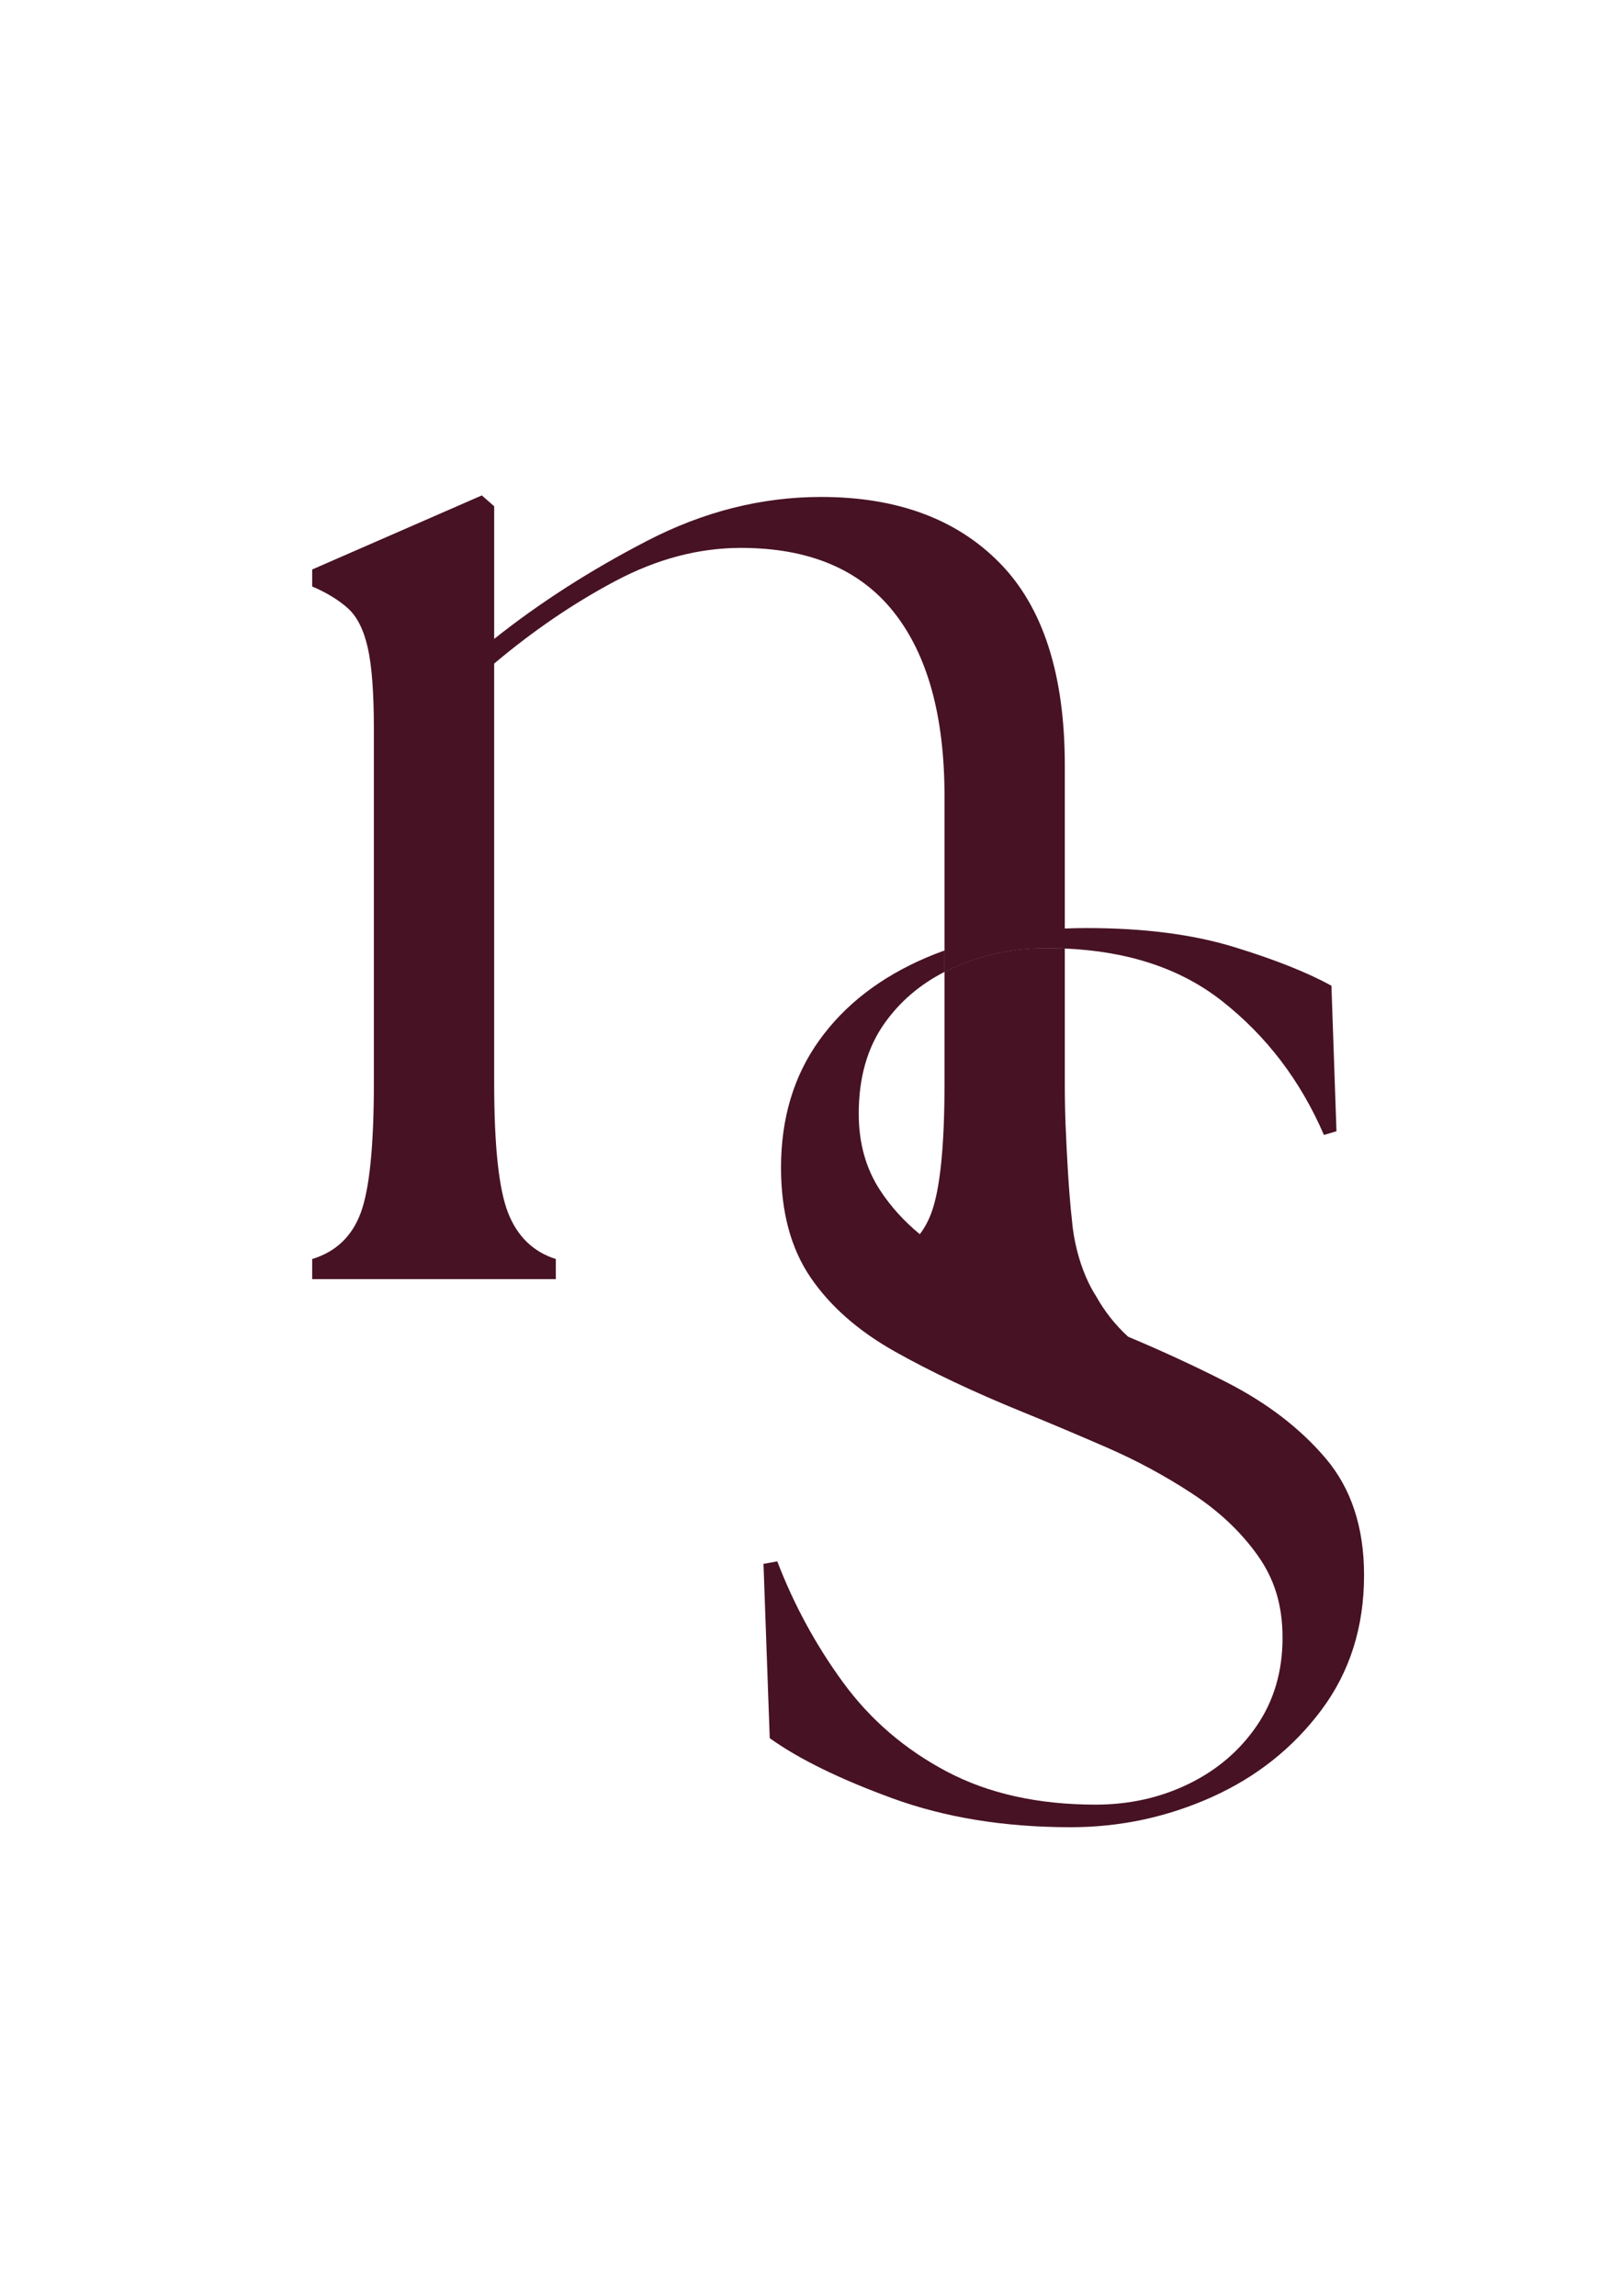 <?xml version="1.0" encoding="UTF-8"?>
<svg id="Layer_1" data-name="Layer 1" xmlns="http://www.w3.org/2000/svg" viewBox="0 0 794 1123">
  <defs>
    <style>
      .cls-1 {
        fill: #471224;
      }
    </style>
  </defs>
  <path class="cls-1" d="M520.92,374.37v89.58c-2.88-.13-5.81-.19-8.79-.19-16.36,0-31.6,3.17-45.71,9.52-1.48.66-2.93,1.36-4.35,2.1v-85.91c0-39.23-8.3-69.29-24.9-90.17-16.59-20.87-41.49-31.31-74.68-31.31-20.63,0-41.13,5.41-61.5,16.23-20.38,10.81-40.12,24.26-59.23,40.35v205.23c0,30.7,2.26,51.83,6.79,63.4,4.53,11.57,12.32,19.11,23.37,22.62v9.82h-119.2v-9.82c11.56-3.51,19.49-11.05,23.77-22.62,4.27-11.57,6.41-32.7,6.41-63.4v-173.54c0-17.59-1.01-30.79-3.02-39.6-2.01-8.8-5.28-15.22-9.81-19.25-4.53-4.03-10.31-7.55-17.35-10.56v-8.3l83-36.23,6.04,5.3v64.89c22.12-17.61,47.02-33.58,74.69-47.91,27.66-14.35,56.08-21.53,85.27-21.53,37.21,0,66.39,10.83,87.52,32.46,21.12,21.63,31.68,54.58,31.68,98.84Z"/>
  <path class="cls-1" d="M653.82,553.32l-6.13,1.83c-11.46-26.58-28.12-48.46-50-65.62-20.02-15.73-45.61-24.25-76.77-25.58-2.88-.13-5.81-.19-8.79-.19-16.36,0-31.6,3.17-45.71,9.52-1.48.66-2.93,1.36-4.35,2.1v-10.48c17.55-6.27,37.17-9.86,58.85-10.74,3.56-.15,7.17-.22,10.84-.22,27.8,0,51.72,3.08,71.77,9.21,20.04,6.13,35.98,12.46,47.83,19l2.46,71.17Z"/>
  <path class="cls-1" d="M667.32,770.44c0,25.37-6.96,47.35-20.86,65.96-13.9,18.6-31.8,32.81-53.68,42.63-21.88,9.8-44.88,14.71-69,14.71-32.31,0-61.35-4.71-87.11-14.11s-45.8-19.21-60.1-29.44l-3.06-85.27,6.75-1.21c8.16,21.27,18.89,41,32.18,59.19,13.29,18.2,30.16,32.71,50.61,43.54,20.46,10.84,44.79,16.25,73,16.25,16.36,0,31.49-3.36,45.39-10.1,13.9-6.75,25.04-16.26,33.42-28.52,8.38-12.28,12.58-26.59,12.58-42.94s-4.09-29.03-12.27-40.48c-8.18-11.46-18.81-21.48-31.89-30.06-13.09-8.59-26.89-16.06-41.4-22.4-14.52-6.33-28.32-12.15-41.42-17.48-24.12-9.81-45.08-19.73-62.87-29.75-17.78-10.02-31.48-22.08-41.08-36.18-9.62-14.11-14.42-32.01-14.42-53.69,0-24.13,6.23-44.88,18.71-62.25,12.47-17.38,29.94-30.87,52.43-40.48,2.89-1.23,5.83-2.38,8.84-3.46v10.48c-12.08,6.17-21.87,14.58-29.38,25.19-8.39,11.85-12.58,26.56-12.58,44.14,0,14.33,3.47,26.81,10.42,37.44,5.22,7.98,11.7,15.15,19.45,21.53,2.32-3.02,4.21-6.51,5.67-10.48,4.28-11.57,6.42-32.7,6.42-63.4v-54.42c1.42-.74,2.87-1.44,4.35-2.1,14.11-6.35,29.35-9.52,45.71-9.52,2.98,0,5.91.06,8.79.19v65.85c0,9.59.21,18.24.63,25.96h0c.01.15.02.29.02.43.14,3.43,1.15,26.34,2.93,41.43,0,0,1.26,20.03,11.7,36.35.01.01.01.02.02.03,3.87,6.91,8.97,13.71,15.68,19.83,16.8,7.04,32.78,14.43,47.94,22.16,20.04,10.22,36.3,22.69,48.77,37.41,12.47,14.73,18.71,33.74,18.71,57.04Z"/>
</svg>